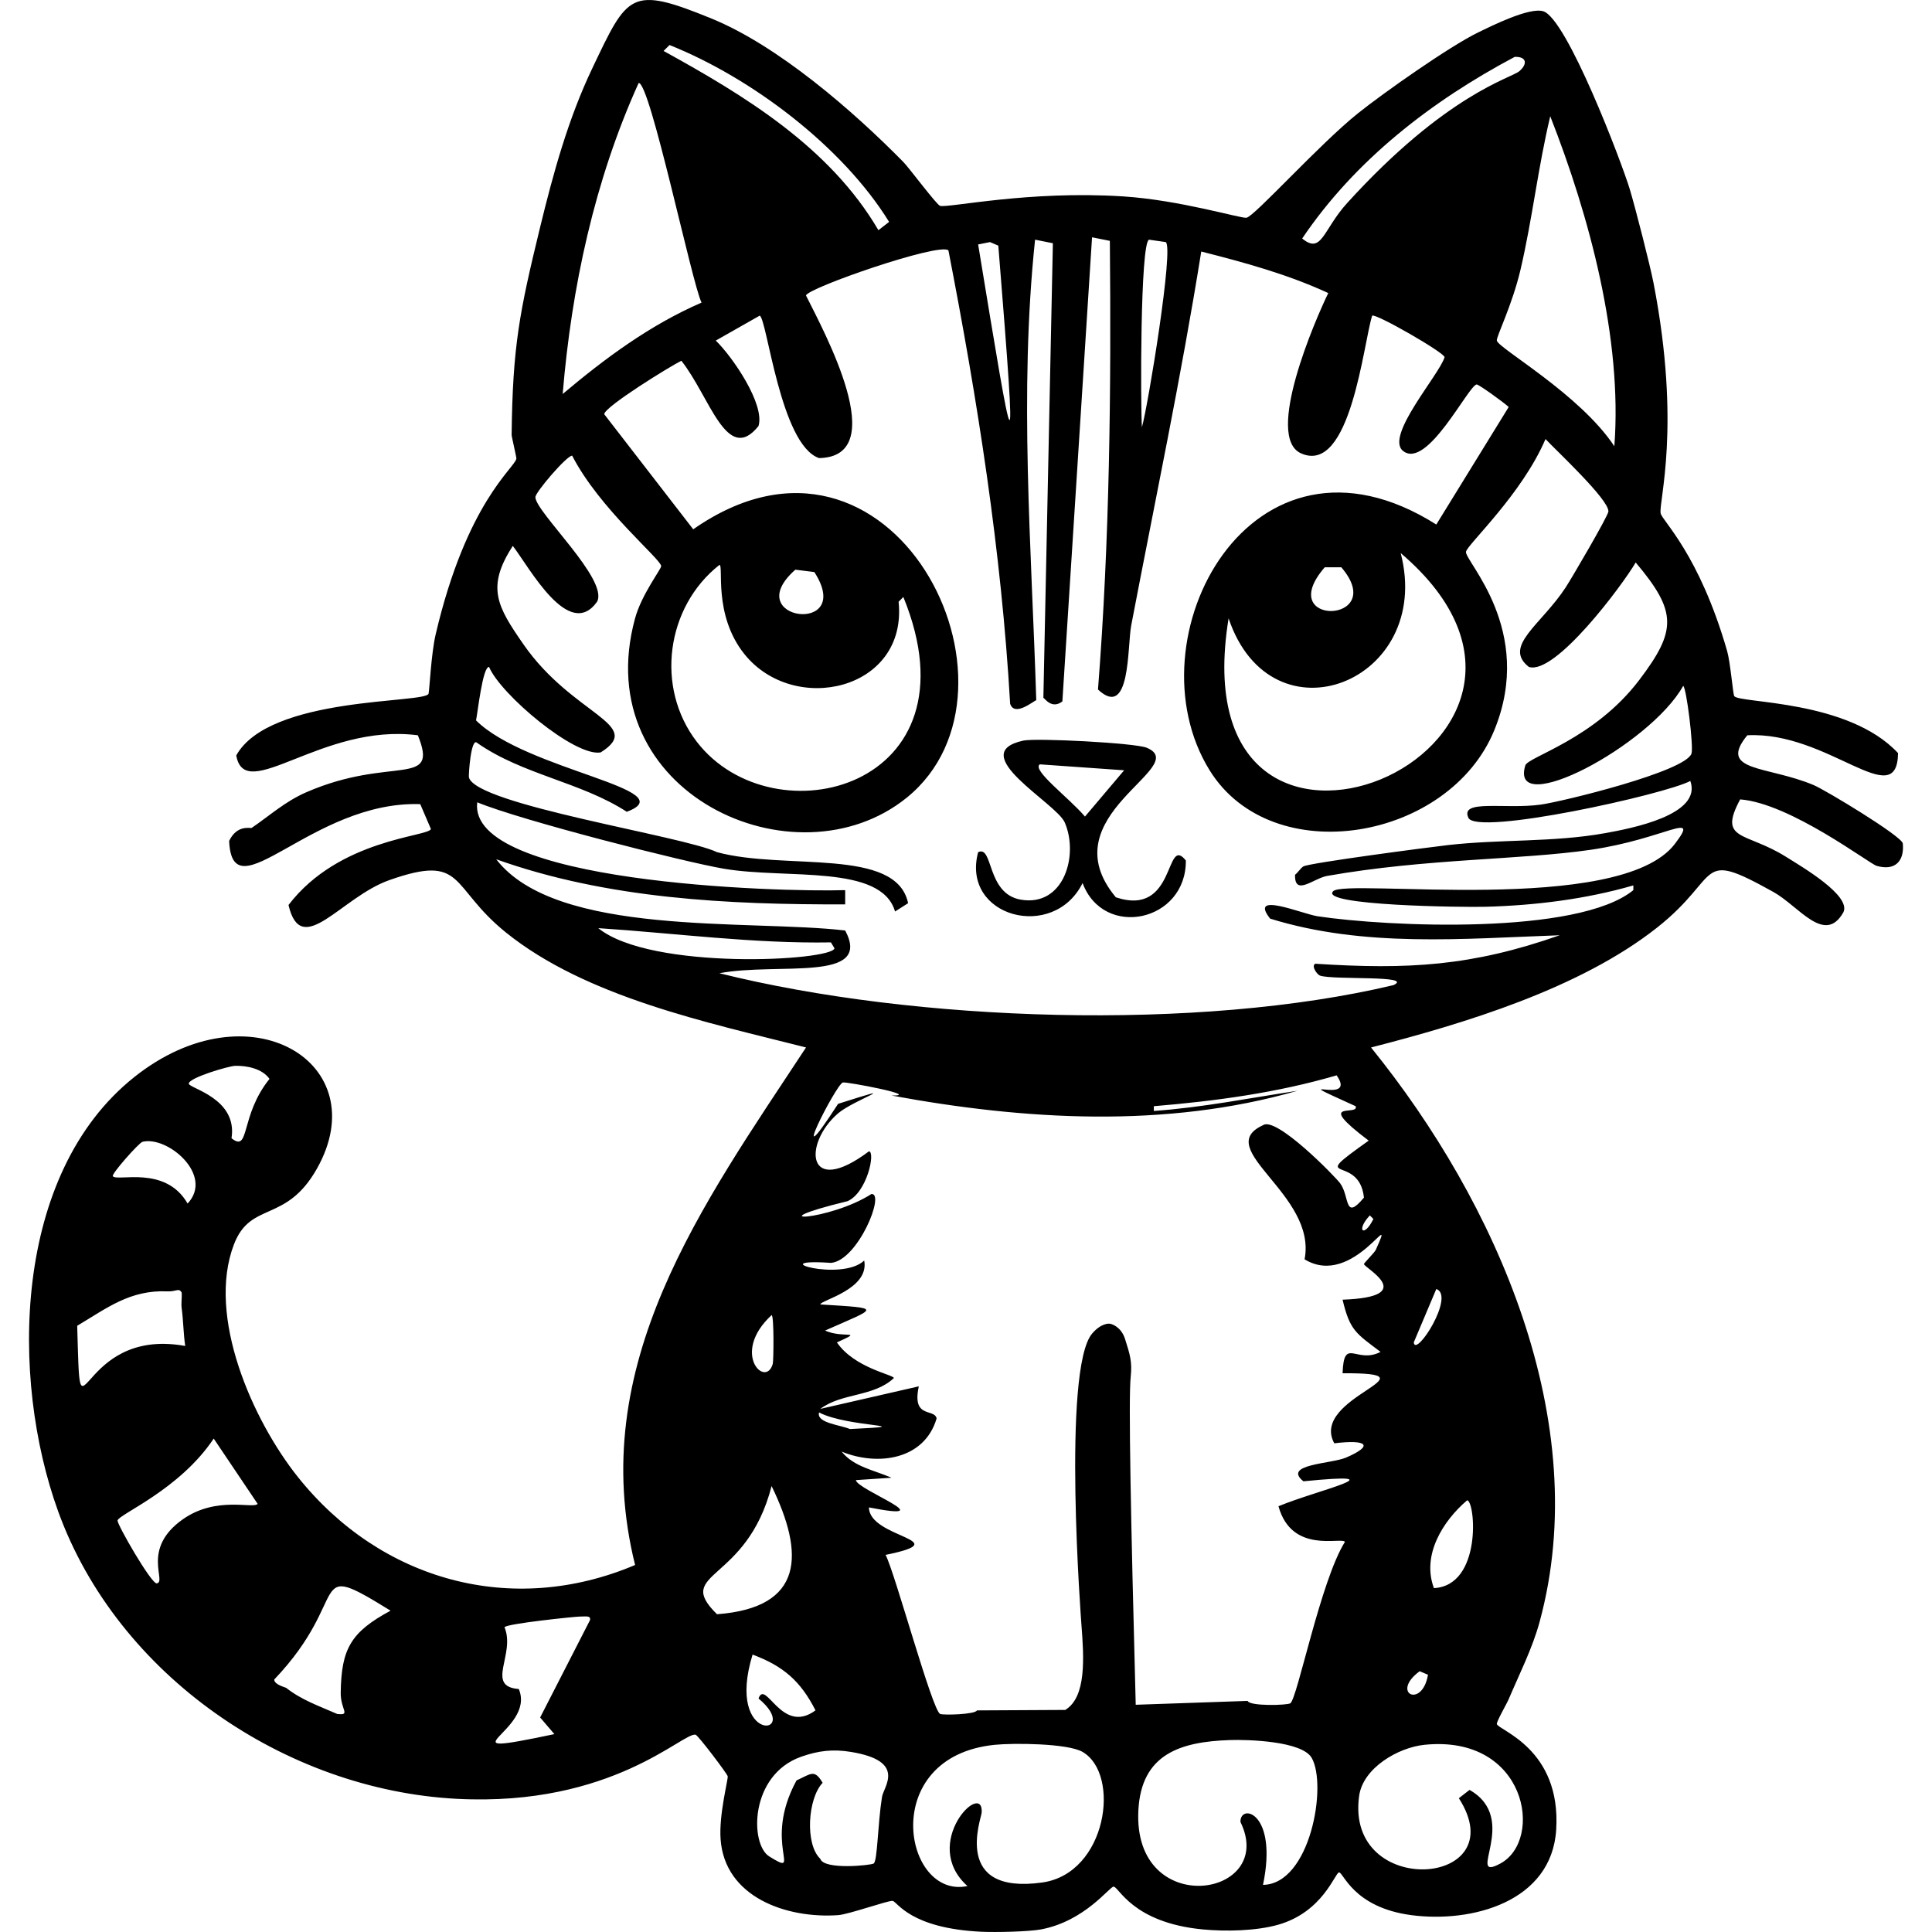 <?xml version="1.0" encoding="UTF-8"?><svg id="Layer_2" xmlns="http://www.w3.org/2000/svg" viewBox="0 0 1200 1200"><defs><style>.cls-1{fill:#000;}.cls-1,.cls-2{stroke-width:0px;}.cls-2{fill:none;}</style></defs><g id="Layer_1-2"><path class="cls-1" d="M1181.86,523.79c-1.34-4.87-47.89-32.99-55.29-36.13-28.78-12.18-59.98-8.17-41.29-30.96,50.18-2.67,93.12,48.74,93.63,11.06-31.01-33.35-98.66-30.82-101.74-35.39-.79-1.18-2.39-20.95-4.42-28.02-17.43-60.45-40.38-80.84-41.29-85.52-1.36-7.07,12.96-53.52-4.42-143.03-2.13-10.96-11.35-47-14.75-58.24-5.16-17.09-39.21-106.35-53.82-110.59-8.71-2.52-31.62,8.93-40.55,13.27-17.39,8.46-58.26,37.16-74.46,50.13-24.14,19.32-64.58,64.37-69.3,64.88-3.87.42-41.34-11.01-76.68-13.27-58.59-3.75-107.99,7.19-113.54,5.9-2.06-.48-19.34-23.71-22.86-27.28-31.38-31.92-77.99-72.35-119.44-89.21-50.2-20.42-51.68-15.29-73.73,30.96-15.01,31.49-24.22,65.03-32.44,98.79-12.81,52.61-17.07,73.91-17.69,129.02-.01,1.04,3.1,14.01,2.95,14.75-1.22,5.94-30.9,27.02-50.13,109.11-2.82,12.02-3.87,35.09-4.42,36.86-1.93,6.19-98.88,1.24-119.44,38.34,5.46,30.74,53.2-20.27,112.8-12.53,13.39,33.09-16.46,12.4-69.3,35.39-13.26,5.77-22.99,14.72-33.91,22.12-.72.49-9-2.3-14.01,8.11,2.02,46.15,51.13-25.06,118.7-22.85q3.32,7.74,6.64,15.48c-1.75,4.83-57.04,6.06-88.47,47.18,7.98,33.99,32.48-4.85,62.67-15.48,47.2-16.63,37.06,4.02,72.25,32.44,49.95,40.34,125.79,56.09,186.53,71.51-64.47,97.98-137.1,197.18-106.17,321.45-76.51,32.43-158,9.75-209.38-54.56-28.26-35.36-56.85-99.94-39.81-144.5,10.41-27.21,32.27-12.86,51.61-47.18,36.79-65.3-41.81-113.93-113.54-56.77-75.23,59.95-77.31,186.74-47.18,269.84,36.78,101.44,140.76,172.89,247.72,178.42,96.69,4.99,140.65-41.84,148.19-39.81,1.57.42,19.61,24.2,19.91,25.8.36,1.93-5.52,23.68-4.42,39.07,2.57,36.16,41.12,49.42,72.99,47.18,6.69-.47,31.54-9.35,33.91-8.85,2.93.62,10.9,17.12,55.29,19.17,8.74.4,29.13-.02,36.86-1.47,27.08-5.11,42.34-26.25,44.97-26.54,3.22-.36,11.35,22.29,55.29,26.54,14.13,1.37,33.34,1.03,47.18-2.95,27.63-7.94,35.09-32.07,37.6-32.44,2.67-.39,8.66,21.76,44.97,26.54,37.58,4.95,87.13-8.21,89.95-53.08,3.16-50.42-35.93-61.72-36.86-65.62-.34-1.42,6.11-12.51,7.37-15.48,6.65-15.68,14.68-31.43,19.17-47.92,33.82-124.26-26.86-260.76-104.69-356.83,58.33-14.98,129.81-36.65,177.68-74.46,41.02-32.41,23.7-49.11,72.25-22.12,15.81,8.79,31.92,33.15,43.5,12.53,4.73-10.3-25.05-27.75-36.13-34.65-24.65-15.35-41.97-9.49-28.02-35.39,31.16,2.42,80.22,39.97,84.78,41.29,11.4,3.28,17.33-2.91,16.22-14.01ZM146.01,662.01c7.45-.19,16.89,1.76,21.38,8.11-18.47,22.94-12.05,46.11-23.59,36.86,3.94-24.94-26.55-31.02-26.54-33.91.02-3.7,24.93-10.96,28.75-11.06ZM88.5,709.2c15.6-3.88,44.57,20.79,28.02,38.34-13.77-23.99-43.62-13.47-46.45-16.96-1.06-1.3,16.27-20.84,18.43-21.38ZM47.95,823.47c18.7-11.14,32.85-22.37,56.03-21.38,5.58.24,7.07-2.39,8.85.74.28,3.11-.41,6.53,0,9.58,1.04,7.71,1.08,15.85,2.21,23.59-2.26-.41-4.44-.71-6.55-.93-.15.02-.3,0-.45-.04-61.5-5.88-57.79,68.5-60.09-11.57ZM113.57,943.65c-26.21,18.42-9.7,38.92-16.22,39.81-3.31.45-24.77-36.8-24.33-39.07.76-3.88,38.52-19.02,59.72-50.87q13.64,20.27,27.28,40.55c-2.62,3.35-25.48-5.15-46.45,9.58ZM211.62,1051.29c-.15,10.69,6.57,14.31-2.21,13.27-11.09-4.9-21.97-8.55-31.7-16.22-.35-.28-7.44-1.96-7.37-5.16,49.38-51.93,18.96-75.66,72.25-42.76-24.66,13.28-30.58,23.64-30.96,50.87ZM366.45,1006.31q-15.48,30.23-30.96,60.46,4.42,5.16,8.85,10.32c-73.77,15.49-10.96-1.74-22.12-28.02-21.03-1.52-1.86-21.56-8.85-38.34.76-2.22,44.1-6.65,46.45-6.64,3.96.02,7.25-.87,6.64,2.21ZM962.89,72.21c24.34,62.02,44.89,138.31,39.81,204.96-21.57-32.53-72.05-60.78-72.99-65.62-.45-2.29,9.52-21.84,14.75-44.24,7.35-31.47,10.89-63.68,18.43-95.11ZM940.77,35.34c7.55-.29,8.09,4.43,2.95,8.85-5.15,4.42-45.3,14.05-106.9,81.84-15.26,16.79-15.72,32.14-28.02,22.12,32.9-48.76,80.47-85.46,131.97-112.8ZM713.7,148.88q5.16.74,10.32,1.47c5.32,2.6-11.04,102.06-14.75,115.01-.88-12.46-1.13-114.64,4.42-116.49ZM614.91,150.36q2.58,1.11,5.16,2.21c12.3,152.64,10.04,136.23-12.53-.74q3.69-.74,7.37-1.47ZM415.85,27.97c51.02,20.37,107.46,63.04,136.39,109.85q-3.32,2.58-6.64,5.16c-30.28-51.69-83.31-83.72-133.44-111.33q1.84-1.84,3.69-3.69ZM396.68,51.56c7.06-.75,33.18,124.79,39.07,136.39-31.99,13.9-59.75,34.44-86.26,56.77,5.47-66.03,19.76-132.66,47.18-193.16ZM479.25,816.84c1.6.08,1.24,28.4.74,30.23-4.3,15.57-26.4-6.5-.74-30.23ZM445.34,1002.63c-27.37-26.9,18.31-18.94,33.91-79.62,20.54,42.19,20.29,75.57-33.91,79.62ZM467.45,1027.69c19.06,7.15,29.78,16.39,39.07,34.65-21.12,15.62-30.9-19.82-35.39-7.37,28.09,23.25-20.99,29.23-3.69-27.28ZM547.82,1116.17c-2.7,17.04-2.78,39.67-5.16,41.29-1.63,1.11-30.98,4.18-33.18-2.95-9.55-9.02-7.82-37.39,1.47-47.18-5.15-8.77-7.29-5.49-16.22-1.47-21.57,39.59,4.74,60.69-16.96,47.18-12.06-7.51-12.27-50.61,19.91-61.93,10.74-3.78,19.73-4.8,30.96-2.95,34.63,5.7,20.2,21.5,19.17,28.02ZM508.74,877.29c17.63,9.37,65.98,8.01,19.17,10.32-5.86-2.56-21.07-3.76-19.17-10.32ZM647.35,1169.25c-56.19,7.87-37.8-39.75-37.6-43.5,1.12-20.5-38.47,19.14-8.85,45.71-39.78,8.48-55.75-80.4,16.96-87.73,11.61-1.17,45.31-.96,54.56,4.42,23.85,13.88,15.14,75.47-25.07,81.1ZM784.48,1170.72c9.41-45.28-14.31-50.88-14.01-39.07,23.01,47.15-67.08,61.01-63.4-7.37,1.87-34.81,26.01-42.44,56.77-43.5,11.08-.38,44.86.58,50.87,11.06,9.8,17.08-.86,78.43-30.23,78.89ZM931.93,1157.45c-22.45,12.15,12.72-27.58-19.17-45.71q-3.32,2.58-6.64,5.16c35.48,55.39-70.95,62.92-61.93-1.47,2.44-17.4,24.27-30.03,40.55-31.7,63.51-6.5,74.37,59.01,47.18,73.73ZM911.28,931.85c5.13.71,9.37,52.96-20.64,54.56-7.67-20.42,5.43-41.61,20.64-54.56ZM892.12,800.62c11.94,4.15-12.93,43.01-14.01,33.18q7-16.59,14.01-33.18ZM881.79,1038.02q2.58,1.11,5.16,2.21c-3.66,21.4-23.54,11.29-5.16-2.21ZM606.8,1062.35c-.91,2.51-20.65,3.08-22.85,2.21-4.88-1.93-28.3-88.51-33.91-98.79,45.55-9.31-10.26-10.3-10.32-29.49,47.63,9.33-7.74-11.07-8.11-16.96q11.06-.74,22.12-1.47c-10.71-4.71-23.38-6.73-30.96-16.22,22.58,9.22,51.49,4.99,58.98-20.64-1.42-6.43-15.49.46-11.06-19.91l-61.19,14.01c13.4-10.08,33.16-7.32,45.71-19.17-.29-2.1-24.46-6.2-35.39-22.12,17.53-8,3.81-2.29-7.37-7.37,33.08-14.63,36.12-13.77-2.95-16.22.09-2.62,30.64-9.39,27.28-27.28-14.09,13.51-64.23-1.53-20.64,1.47,16.78-1.46,33.89-43.73,25.07-42.76-25.77,16.63-74.3,18.92-14.75,4.42,12.13-5.4,17.38-30.59,13.27-30.96-38.92,29.25-41.13-4.67-19.17-23.59,9.56-8.23,43.93-19.87,0-5.9-33.52,51.73-1.42-11.99,2.95-13.27,1.99-.59,49.51,8.35,30.23,8.11,82.53,15.26,170.38,20.56,252.14-2.95-29.75,4.5-59.17,10.42-89.21,12.53v-2.95c38.37-3.19,76.55-8.33,113.54-19.17,13.92,20.02-36.71-2.84,11.8,19.17,2.45,6.57-26.53-4.77,8.11,21.38-39.76,28.29-5.89,7.21-2.95,35.39-12.35,14.83-8.75-.67-14.75-8.85-3.15-4.3-39.74-41.78-47.92-36.13-32.22,14.7,33.71,42.91,25.8,83.31,30.54,18.65,57.78-36.07,44.24-5.9-.78,1.74-7.43,8.27-7.37,8.85.23,2.38,34.61,20.43-13.27,22.12,4.53,19.25,8.41,20.93,23.59,32.44-15.12,7.79-22.78-9.79-23.59,13.27,61.61-.4-20.91,14.57-5.16,43.5,20.91-2.56,24.44,1.5,7.37,8.85-9.3,4-39.77,4.09-26.54,14.75,61.08-6.07,9.25,5.25-15.48,15.48,8.24,29.89,38.98,18.92,41.29,22.12-15.06,23.91-29.56,97.25-33.91,100.27-1.88,1.3-25.37,1.93-26.54-1.47l-69.51,2.4c-3.06-115.7-4.55-190.27-3.12-203.74.99-9.26-.48-13.88-3.41-23.12-.55-1.74-1.76-5.12-4.93-7.58-.72-.56-2.59-2.01-4.93-2.27,0,0-4.9-.55-10.61,6.06-18.97,21.96-6.71,181.06-6.71,181.06,1.56,20.31,3.17,44.75-10.05,52.8l-54.82.29ZM853.04,757.12c-5.83,11.95-11.11,7.3-2.21-2.21l2.21,2.21ZM912.02,507.93c5.19,11.42,122.32-14.52,137.87-22.86,7.57,21.14-36.96,29.55-53.08,32.44-32,5.74-65.23,3.72-97.32,7.37-11.27,1.28-85.98,11.05-89.95,13.27-1.55.87-3.41,3.89-5.16,5.16-.42,13.69,11.55,2.21,19.91.74,61.71-10.88,120.03-9.87,163.67-16.22,46.36-6.74,68.41-24.85,52.34-3.69-34.13,44.95-205.21,21.19-212.33,29.49-8.3,8.86,80.77,9.99,95.11,9.58,30.65-.87,61.95-4.72,91.42-13.27v2.95c-34.43,28.09-152.6,22.76-196.11,16.22-9.56-1.44-43.17-15.86-29.49,1.47,58.41,18.1,119.7,12.46,179.89,10.32-54.84,19.27-94.2,21.4-151.88,17.69-2.68,1.55,1.3,6.8,2.95,7.37,8.29,2.87,58.7-.36,45.71,5.9-120.98,28.81-297.3,22.95-418.76-7.37,36.52-6.9,95.47,6.02,78.15-26.54-60.04-7.02-179.38,4.19-216.75-44.24,69,24.63,144.16,28.21,216.75,28.02v-8.85c-41.93,1.31-234.72-4.45-228.55-54.56,27.38,11.33,128.91,37.16,153.35,41.29,38.94,6.57,97.56-3.02,106.17,26.54q4.05-2.58,8.11-5.16c-7.29-35.04-76.49-20.21-118.7-31.7-20.68-10-149.77-29.38-154.09-46.45-.3-1.19,1.25-25.37,5.16-21.38,28.3,19.78,64.38,24.26,92.89,42.76,36.66-13.73-62.59-25.83-93.63-56.77.97-4.27,4.11-33.66,8.11-33.18,7.12,17.01,53.16,55.88,69.3,53.08,27.83-17.44-17.23-22.88-47.92-67.09-16.36-23.57-23.34-35.47-6.64-61.19,10.48,13.69,34.89,59.21,52.35,34.65,7.25-13.73-38-55.42-38.34-64.88-.11-3.03,19.71-26.12,22.85-25.8,17.03,33.04,55.07,64.15,55.29,68.57.09,1.81-12.13,17.48-16.22,32.44-29.68,108.52,99.68,167.45,168.83,111.33,83.38-67.67-9.07-252.95-132.71-166.62q-27.65-35.76-55.29-71.51c.35-4.71,40.92-29.72,47.92-33.18,17.71,22.3,28.3,65.04,47.92,40.55,4.12-13.52-16.25-43.14-26.54-53.08q13.64-7.74,27.28-15.48c4.57,1.78,12.81,80.22,36.86,88.47,45.51-.81,3.01-78.69-8.11-101,.92-4.65,82.92-33.08,88.47-28.02,18.08,93.01,32.91,186.98,38.34,281.63,2.79,8.38,14.77-1.97,16.22-2.21-2.95-95.45-10.79-190.69-.74-286.06l11.06,2.21q-2.95,141.19-5.9,282.37c.68-.02,5.09,7.4,11.8,2.21q9.22-144.13,18.43-288.27l11.06,2.21c.88,93-.11,185.93-7.37,278.68,20.34,18.99,18.14-26.68,20.64-39.81,14.76-77.37,31.07-154.43,43.5-232.24,26.87,6.82,53.63,14.12,78.89,25.8-8.14,16.69-39.62,89.33-16.96,99.53,30.87,13.89,38.8-68.79,44.24-85.52,2.62-1.3,44.61,22.86,44.97,25.8-3.26,10.97-37.26,49.09-25.8,58.24,14.9,11.9,40.61-40.7,45.71-41.29,1.21-.14,17.21,11.41,19.91,14.01q-22.49,36.49-44.97,72.99c-115.06-72.63-191.25,71.12-140.82,152.61,38.88,62.82,149,43.7,176.94-25.07,25.17-61.94-18.47-104.78-17.69-110.59.57-4.27,34.63-35.48,49.4-70.04,6.66,7.16,39.36,37.52,39.07,44.97-.1,2.7-22.77,41.4-26.54,47.18-15.12,23.18-39.25,36.54-22.86,49.4,16.36,5.22,57.99-50.6,66.35-64.88,25.77,30.57,25.58,42.16,2.21,72.99-27.98,36.91-69.12,47.65-70.78,53.08-10.27,33.67,77.23-12.22,98.06-49.4,1.98.75,6.57,37.8,5.16,42.02-3.75,11.2-80.24,29.83-93.63,31.7-21.94,3.06-50.25-3.5-44.97,8.11ZM371.61,576.49c48.16,3.17,96.21,9.67,144.5,8.85q1.11,1.84,2.21,3.69c-1.92,7.86-114.02,13.96-146.71-12.53ZM558.14,373.75q1.47-1.47,2.95-2.95c48.46,118.65-80.74,151.62-128.28,89.95-25.98-33.7-19.07-83.84,14.01-109.85,2.91-.27-4.14,30.74,15.48,55.29,30.87,38.63,101.53,22.57,95.84-32.44ZM494,353.84q5.9.74,11.8,1.47c25.69,39.79-47.41,30.02-11.8-1.47ZM870,343.52c141.93,120.98-139.49,240.32-106.9,40.55,26.72,79.26,127.58,39.46,106.9-40.55ZM822.81,352.36h10.32c30.02,35.16-42.62,37.27-10.32,0Z"/><path class="cls-1" d="M693.06,557.32c-42.28-50.72,47.86-80.97,19.17-92.89-7.2-2.99-68.72-6.16-76.68-4.42-36.56,7.98,20.54,38.71,25.8,50.87,8.78,20.3-.52,52.48-27.28,47.92-21.51-3.66-17.02-34.04-26.54-29.49-10.73,40.28,46.83,55.62,64.88,19.17,13.11,35.02,64.47,24.03,64.14-14.01-13.16-16.47-5.7,35.47-43.5,22.85ZM673.89,507.19c-9.68-11.47-33.35-29.05-28.02-32.44q26.17,1.84,52.35,3.69-12.16,14.38-24.33,28.75Z"/><rect class="cls-2" y="0" width="1200" height="1200"/></g></svg>